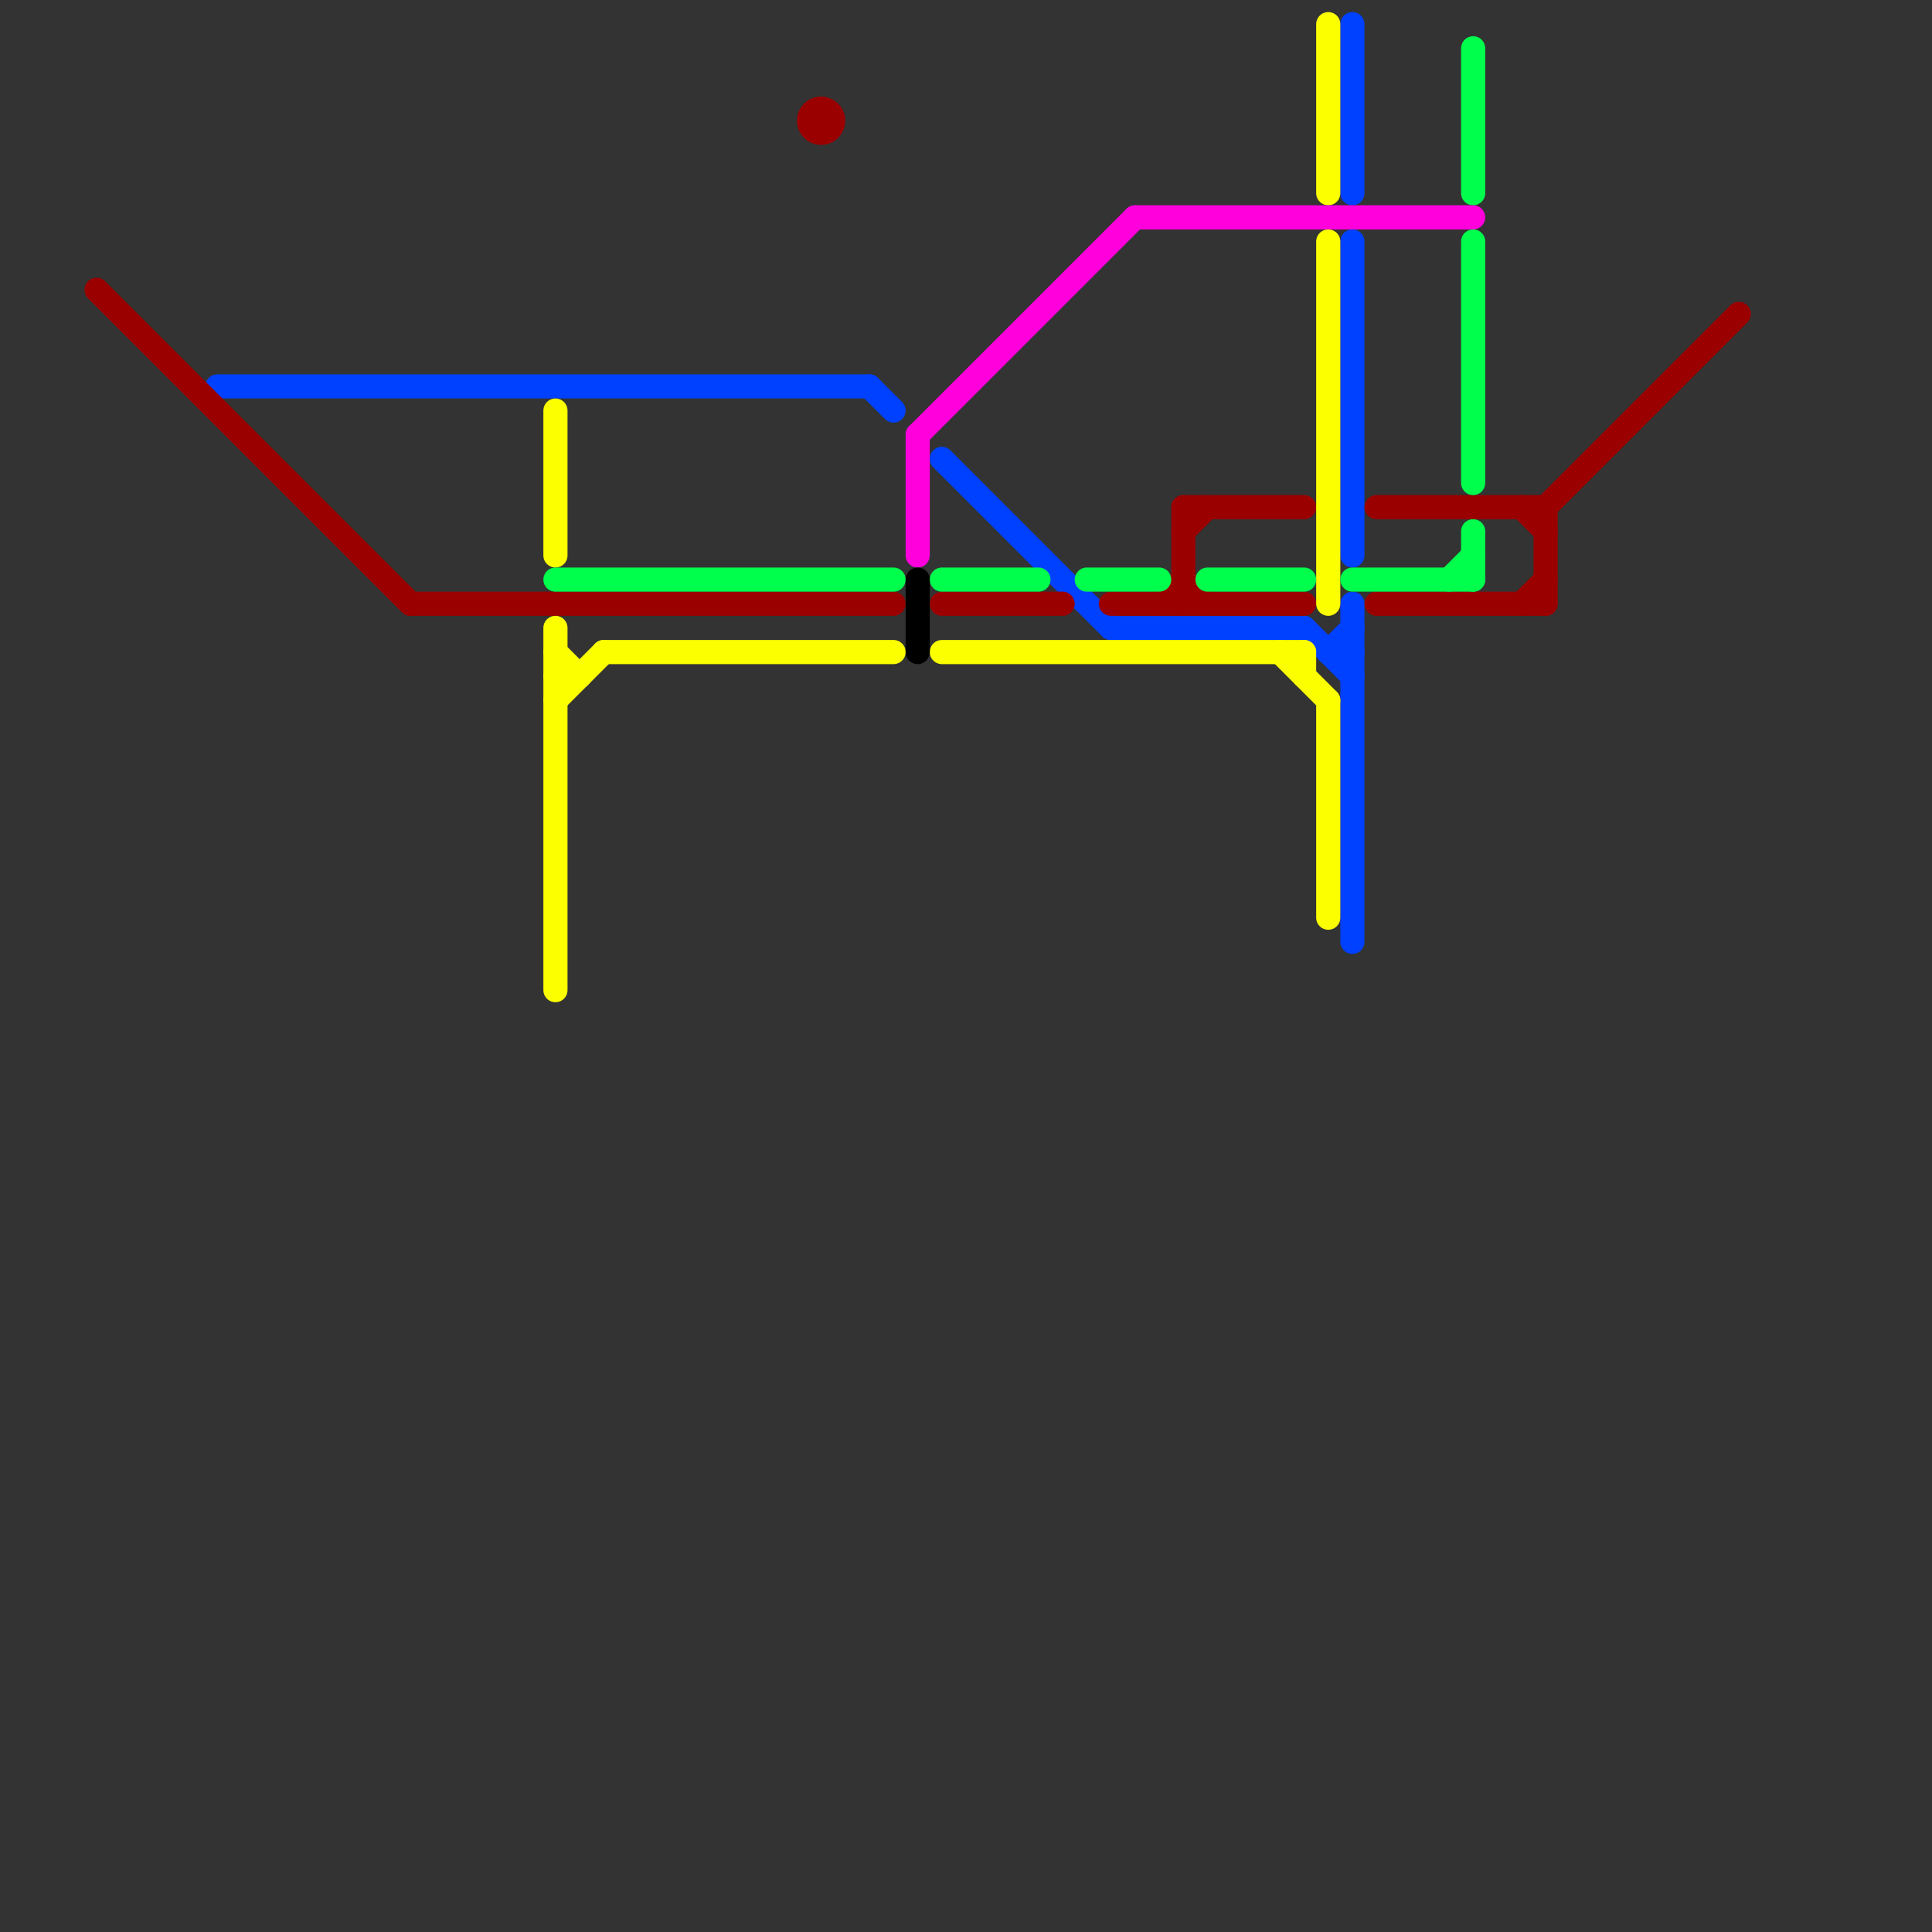 
<svg version="1.1" xmlns="http://www.w3.org/2000/svg" viewBox="0 0 80 80">
<rect x="0" y="0" width="80" height="80" fill="#333333" stroke="none"/>
<style>text { font: 1px Helvetica; font-weight: 600; white-space: pre; dominant-baseline: central; } line { stroke-width: 1; fill: none; stroke-linecap: round; stroke-linejoin: round; } .c0 { stroke: #0040ff } .c1 { stroke: #9b0000 } .c2 { stroke: #fbff00 } .c3 { stroke: #00ff4c } .c4 { stroke: #ff00dd } .c5 { stroke: #000000 }</style><defs><g id="wm-xf"><circle r="1.2" fill="#000"/><circle r="0.9" fill="#fff"/><circle r="0.6" fill="#000"/><circle r="0.3" fill="#fff"/></g><g id="wm"><circle r="0.6" fill="#000"/><circle r="0.3" fill="#fff"/></g></defs><line class="c0" x1="56" y1="1" x2="56" y2="8"/><line class="c0" x1="56" y1="25" x2="56" y2="39"/><line class="c0" x1="9" y1="16" x2="36" y2="16"/><line class="c0" x1="56" y1="10" x2="56" y2="23"/><line class="c0" x1="36" y1="16" x2="37" y2="17"/><line class="c0" x1="55" y1="27" x2="56" y2="27"/><line class="c0" x1="46" y1="26" x2="54" y2="26"/><line class="c0" x1="55" y1="27" x2="56" y2="26"/><line class="c0" x1="39" y1="19" x2="46" y2="26"/><line class="c0" x1="54" y1="26" x2="56" y2="28"/><line class="c1" x1="63" y1="25" x2="64" y2="24"/><line class="c1" x1="46" y1="25" x2="54" y2="25"/><line class="c1" x1="64" y1="21" x2="72" y2="13"/><line class="c1" x1="39" y1="25" x2="44" y2="25"/><line class="c1" x1="64" y1="21" x2="64" y2="25"/><line class="c1" x1="49" y1="22" x2="50" y2="21"/><line class="c1" x1="4" y1="12" x2="17" y2="25"/><line class="c1" x1="17" y1="25" x2="37" y2="25"/><line class="c1" x1="48" y1="25" x2="49" y2="24"/><line class="c1" x1="63" y1="21" x2="64" y2="22"/><line class="c1" x1="57" y1="21" x2="64" y2="21"/><line class="c1" x1="49" y1="21" x2="49" y2="25"/><line class="c1" x1="57" y1="25" x2="64" y2="25"/><line class="c1" x1="49" y1="24" x2="50" y2="25"/><line class="c1" x1="49" y1="21" x2="54" y2="21"/><circle cx="34" cy="5" r="1" fill="#9b0000" /><line class="c2" x1="23" y1="28" x2="24" y2="28"/><line class="c2" x1="55" y1="1" x2="55" y2="8"/><line class="c2" x1="23" y1="26" x2="23" y2="41"/><line class="c2" x1="23" y1="29" x2="25" y2="27"/><line class="c2" x1="54" y1="27" x2="54" y2="28"/><line class="c2" x1="23" y1="27" x2="24" y2="28"/><line class="c2" x1="55" y1="29" x2="55" y2="38"/><line class="c2" x1="55" y1="10" x2="55" y2="25"/><line class="c2" x1="39" y1="27" x2="54" y2="27"/><line class="c2" x1="53" y1="27" x2="55" y2="29"/><line class="c2" x1="25" y1="27" x2="37" y2="27"/><line class="c2" x1="23" y1="17" x2="23" y2="23"/><line class="c3" x1="39" y1="24" x2="43" y2="24"/><line class="c3" x1="56" y1="24" x2="61" y2="24"/><line class="c3" x1="50" y1="24" x2="54" y2="24"/><line class="c3" x1="60" y1="24" x2="61" y2="23"/><line class="c3" x1="61" y1="22" x2="61" y2="24"/><line class="c3" x1="45" y1="24" x2="48" y2="24"/><line class="c3" x1="61" y1="10" x2="61" y2="20"/><line class="c3" x1="23" y1="24" x2="37" y2="24"/><line class="c3" x1="61" y1="2" x2="61" y2="8"/><line class="c4" x1="38" y1="18" x2="47" y2="9"/><line class="c4" x1="38" y1="18" x2="38" y2="23"/><line class="c4" x1="47" y1="9" x2="61" y2="9"/><line class="c5" x1="38" y1="24" x2="38" y2="27"/>
</svg>
